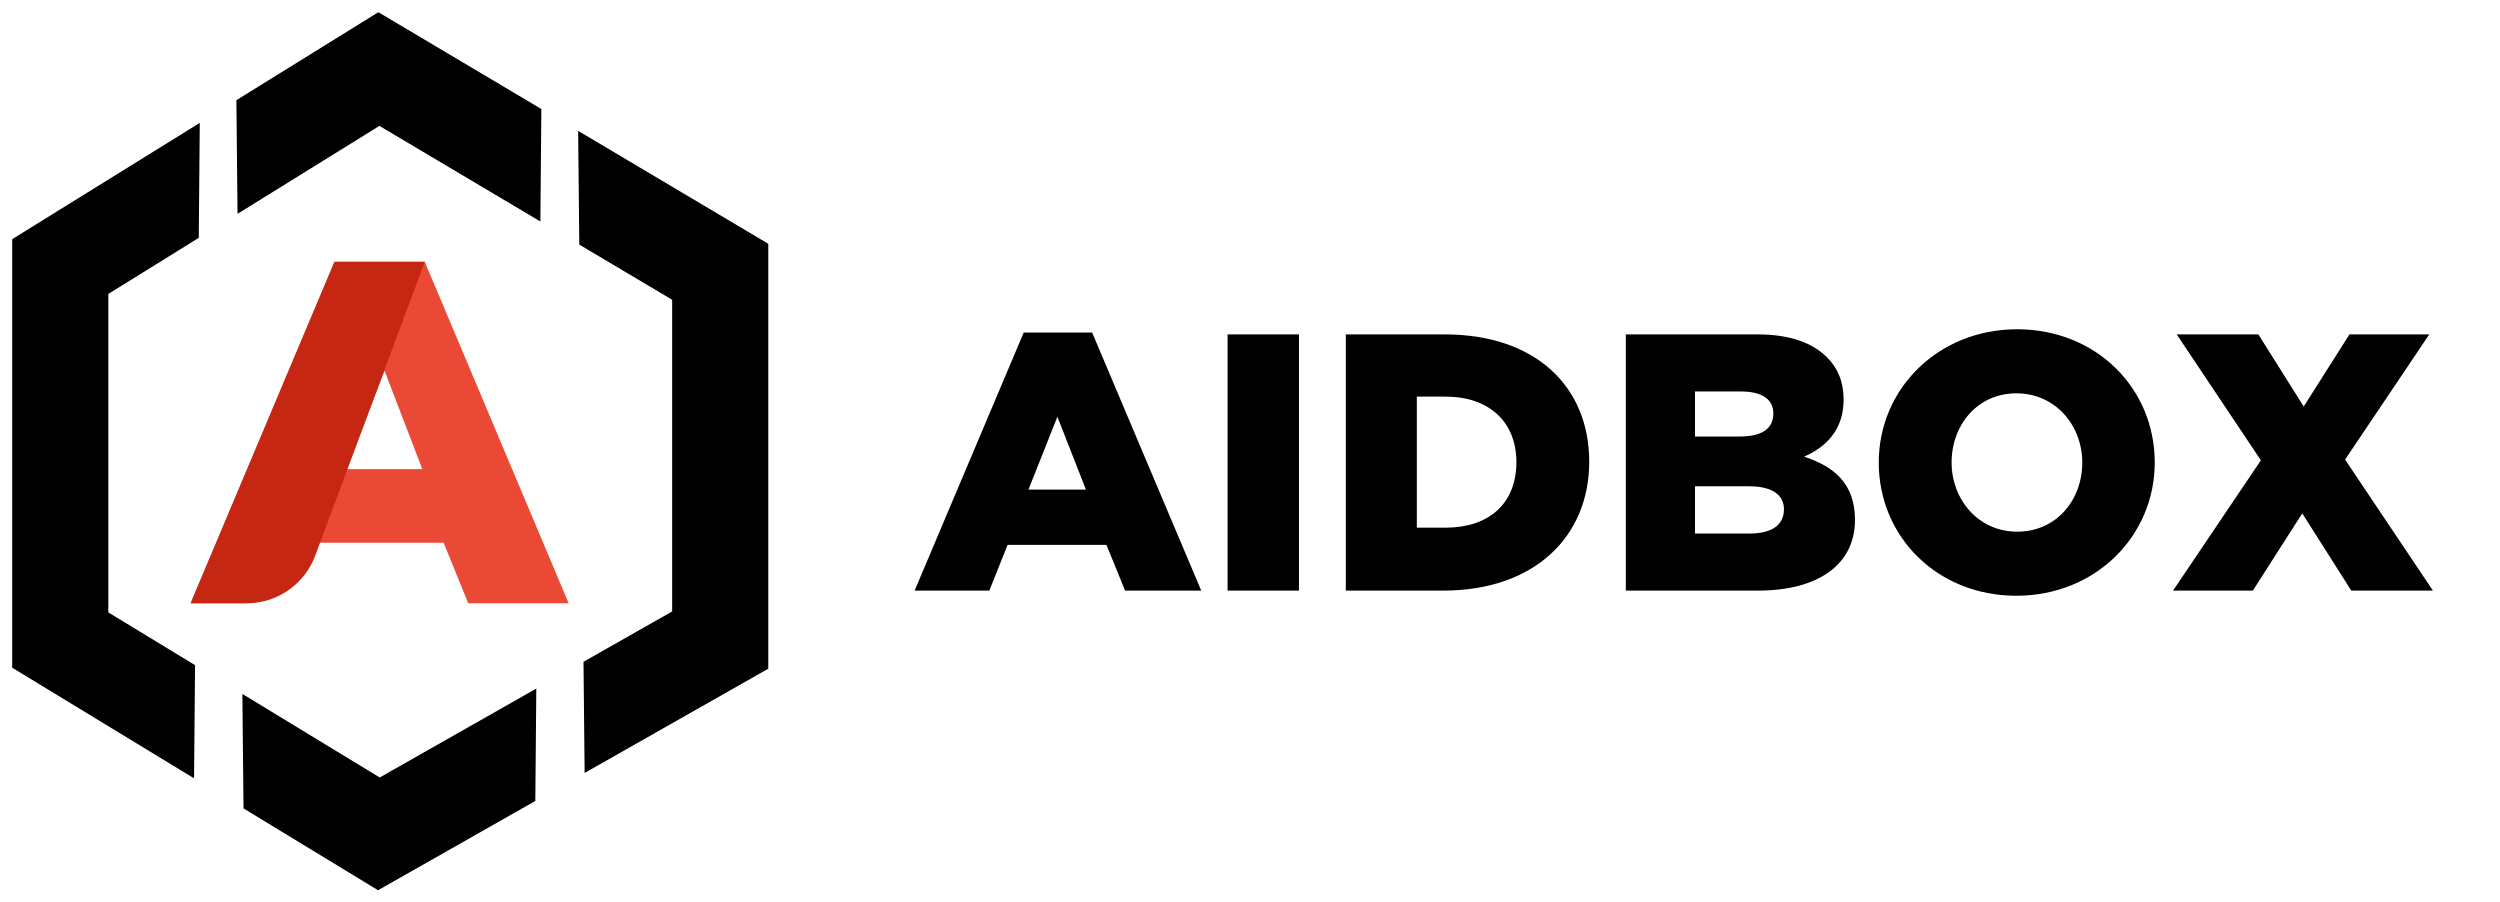 <?xml version="1.0" encoding="UTF-8"?>
<svg width="205px" height="74px" viewBox="0 0 205 74" version="1.1" xmlns="http://www.w3.org/2000/svg" xmlns:xlink="http://www.w3.org/1999/xlink">
    <title>aidbox-logo</title>
    <g id="aidbox-logo" stroke="none" stroke-width="1" fill="none" fill-rule="evenodd">
        <path d="M81.123,48.43 L82.624,44.679 L90.728,44.679 L92.258,48.43 L98.501,48.43 L89.557,27.27 L83.944,27.27 L75,48.43 L81.123,48.43 Z M89.047,40.146 L84.334,40.146 L86.706,34.173 L89.047,40.146 Z M106.515,48.43 L106.515,27.42 L100.662,27.42 L100.662,48.43 L106.515,48.43 Z M118.341,48.43 C125.905,48.43 130.317,43.928 130.317,37.865 C130.317,31.742 125.965,27.42 118.461,27.42 L110.357,27.42 L110.357,48.43 L118.341,48.43 Z M118.551,43.268 L116.18,43.268 L116.18,32.523 L118.551,32.523 C122.033,32.523 124.344,34.534 124.344,37.895 C124.344,41.347 122.033,43.268 118.551,43.268 Z M144.153,48.43 C149.166,48.43 152.107,46.239 152.107,42.638 C152.107,39.726 150.486,38.285 147.935,37.445 C149.796,36.635 151.177,35.194 151.177,32.763 C151.177,31.262 150.666,30.152 149.826,29.311 C148.595,28.081 146.735,27.42 144.093,27.42 L133.318,27.42 L133.318,48.43 L144.153,48.43 Z M142.653,35.794 L138.991,35.794 L138.991,32.102 L142.773,32.102 C144.513,32.102 145.414,32.763 145.414,33.903 C145.414,35.194 144.423,35.794 142.653,35.794 Z M143.493,43.748 L138.991,43.748 L138.991,39.876 L143.433,39.876 C145.384,39.876 146.284,40.627 146.284,41.767 C146.284,43.058 145.264,43.748 143.493,43.748 Z M165.344,48.851 C171.827,48.851 176.689,43.958 176.689,37.925 C176.689,31.832 171.887,27 165.404,27 C158.92,27 154.058,31.892 154.058,37.925 C154.058,44.018 158.86,48.851 165.344,48.851 Z M165.404,43.598 C162.222,43.598 160.031,40.957 160.031,37.925 C160.031,34.834 162.162,32.253 165.344,32.253 C168.555,32.253 170.746,34.894 170.746,37.925 C170.746,41.017 168.615,43.598 165.404,43.598 Z M184.733,48.43 L188.785,42.097 L192.807,48.43 L199.5,48.43 L192.297,37.685 L199.2,27.42 L192.657,27.42 L188.905,33.333 L185.183,27.42 L178.49,27.42 L185.393,37.745 L178.19,48.43 L184.733,48.43 Z" id="AIDBOX" fill="#000000" fill-rule="nonzero"></path>
        <g id="Aidbox_newlogo" transform="translate(1, 1)">
            <g id="Box" fill="#000000" fill-rule="nonzero">
                <path d="M42.977,55.463 L42.896,64.678 L30,72 L18.969,65.29 L18.874,55.903 L30.136,62.753 L42.977,55.463 Z M15.381,9.077 L15.299,18.504 L7.882,23.103 L7.882,49.217 L14.994,53.543 L14.913,62.823 L0,53.752 L0,18.612 L15.381,9.077 Z M46.408,9.731 L62,18.991 L62,53.832 L46.939,62.382 L46.847,53.265 L54.117,49.138 L54.117,23.581 L46.502,19.057 L46.408,9.731 Z M30.025,0 L43.391,7.939 L43.311,17.162 L30.112,9.323 L18.477,16.534 L18.383,7.216 L30.025,0 Z" id="Combined-Shape"></path>
            </g>
            <g id="A" transform="translate(14.63, 20.469)">
                <path d="M9.709,24.592 L10.455,23.035 L10.455,23.035 L20.746,23.035 L22.765,28 L31,28 L19.202,0 L11.798,0 L1.13686838e-13,28 L4.298,28 C6.607,28 8.711,26.675 9.709,24.592 Z M19,17 L12.799,17 L15.9,8.926 L19,17 Z" fill="#EA4A35" fill-rule="nonzero"></path>
                <path d="M4.596,28 L5.68434189e-14,28 L5.68434189e-14,28 L11.798,0 L19.202,0 L10.218,24.096 C9.343,26.443 7.101,28 4.596,28 Z" id="Path-33" fill="#C62712"></path>
            </g>
        </g>
    </g>
</svg>